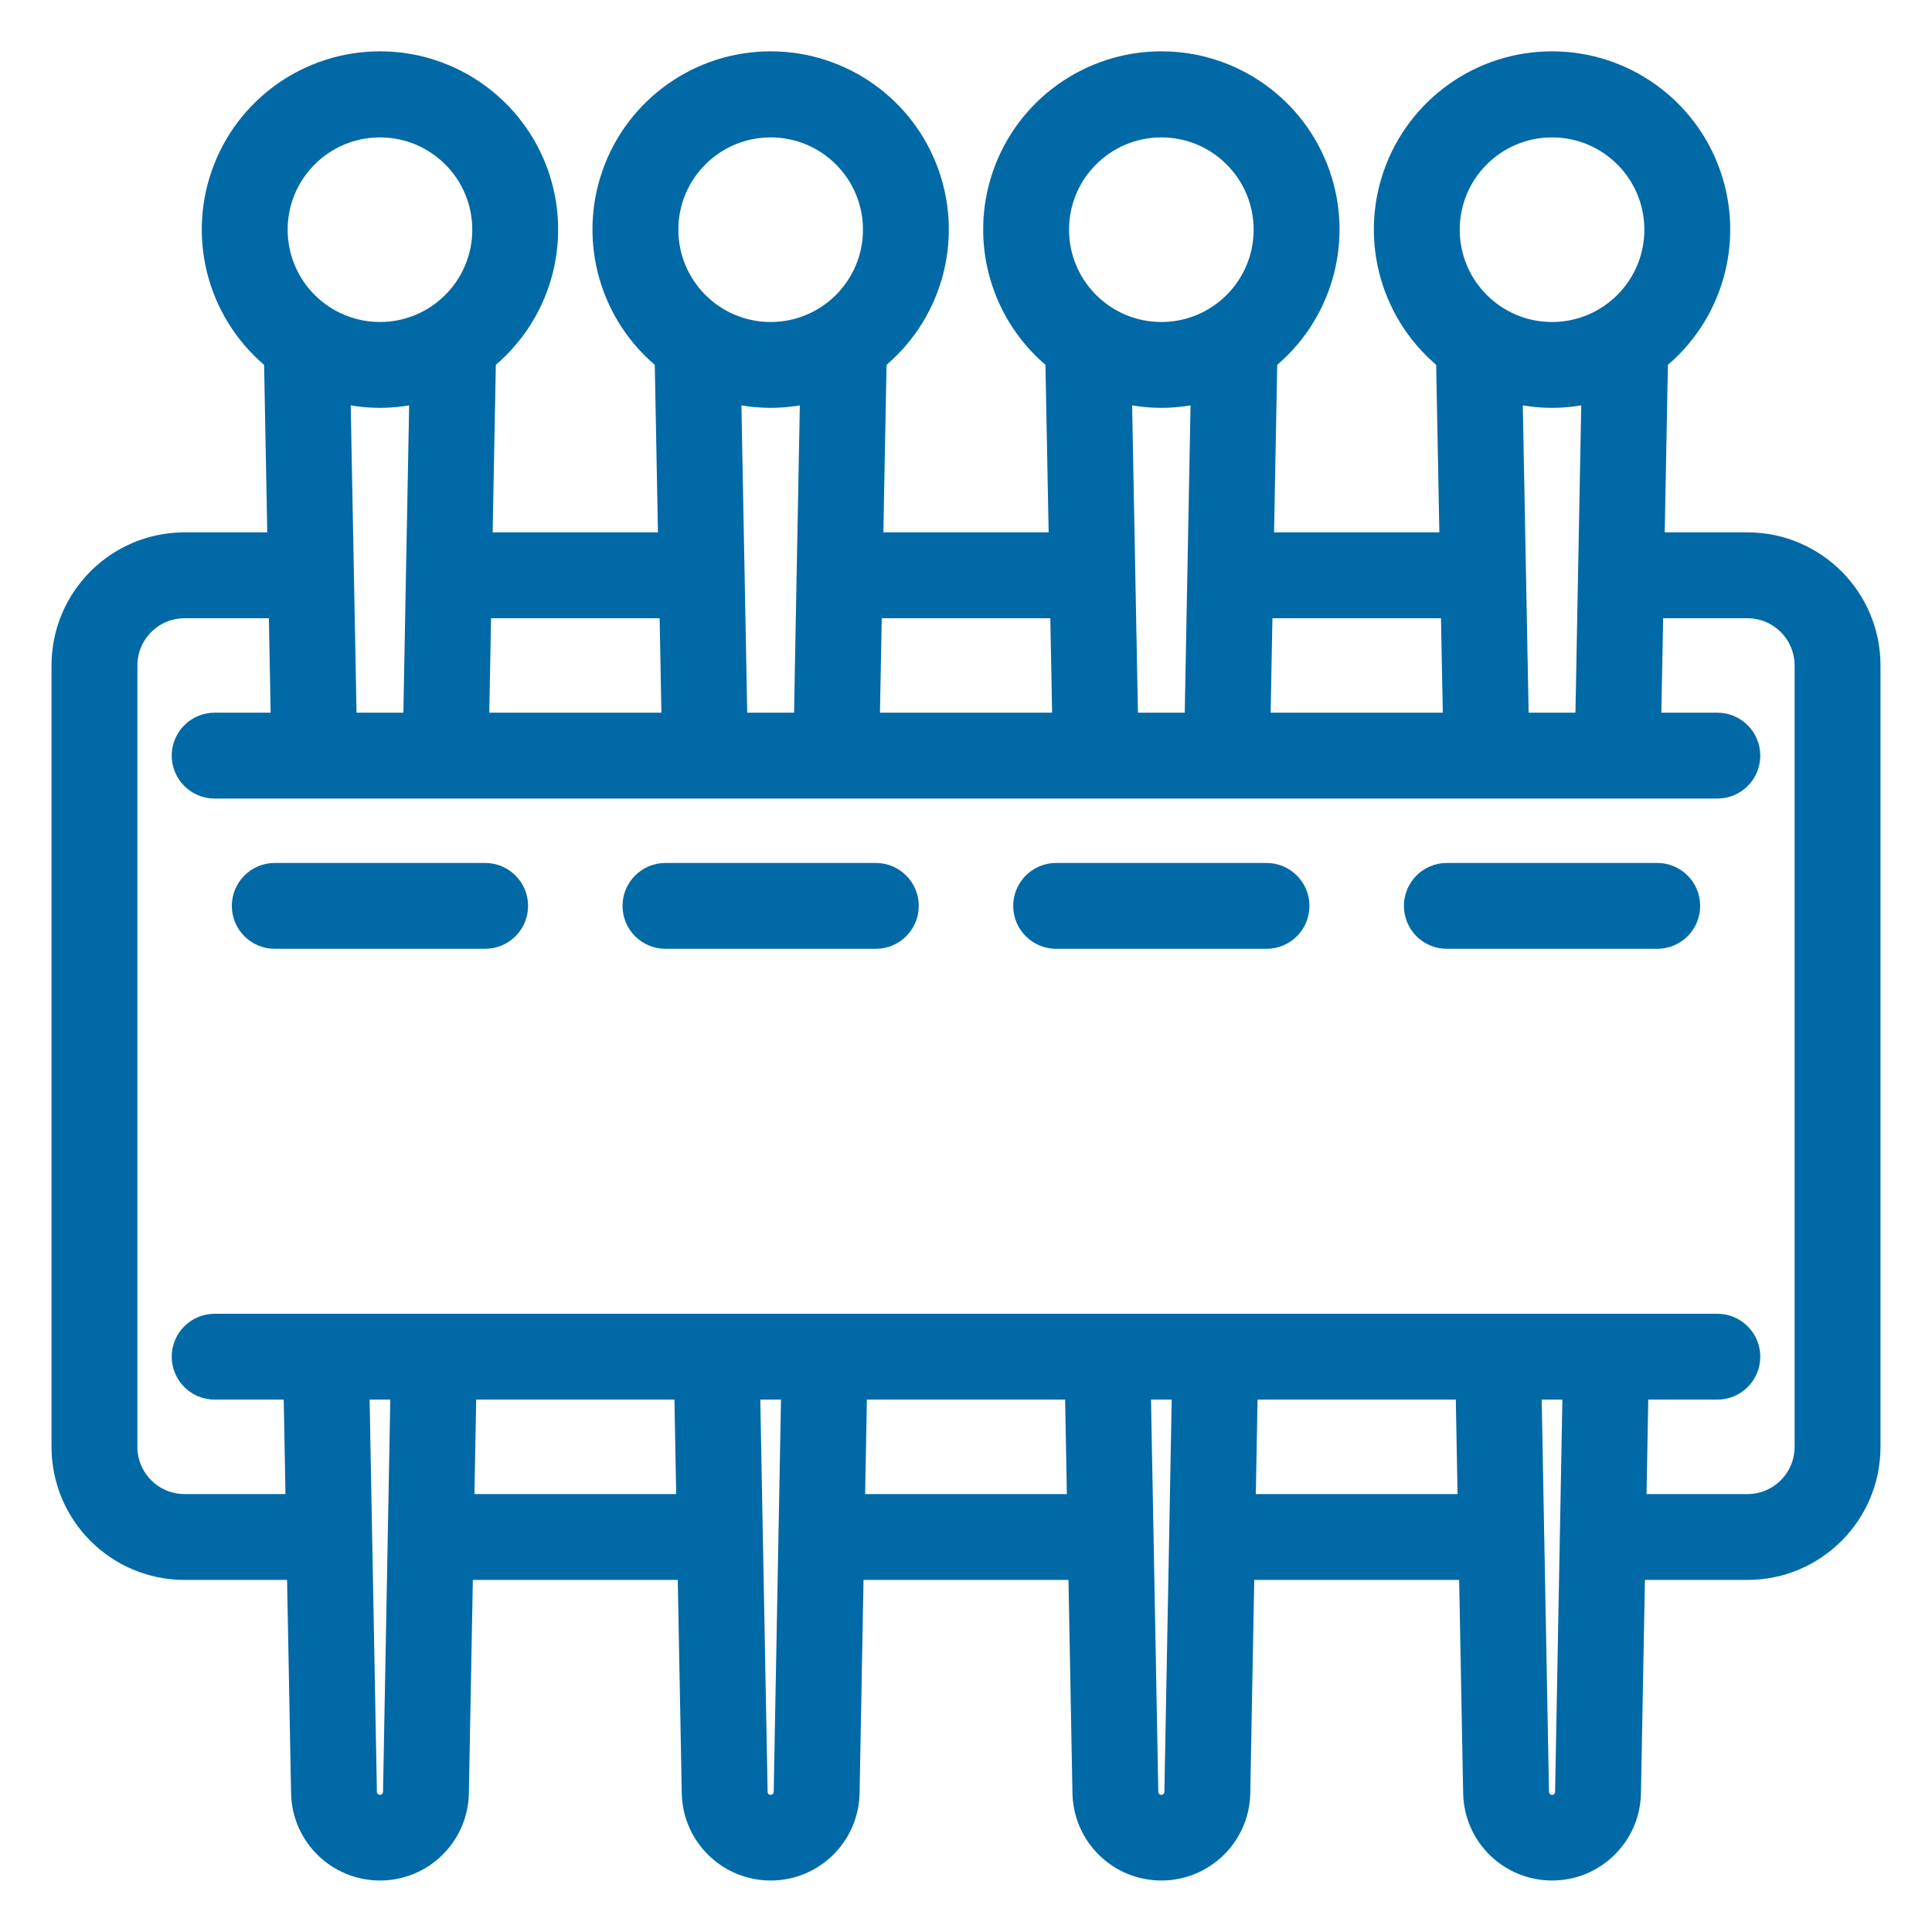 <svg width="60" height="60" viewBox="0 0 60 60" fill="none" xmlns="http://www.w3.org/2000/svg">
<mask id="path-1-outside-1_3108_16478" maskUnits="userSpaceOnUse" x="1" y="0.994" width="58" height="58" fill="black">
<rect fill="white" x="1" y="0.994" width="58" height="58"/>
<path d="M54.267 16.933H51.292L51.402 11.139C53.107 9.778 53.766 7.489 53.045 5.431C52.324 3.372 50.381 1.994 48.2 1.994C46.019 1.994 44.076 3.372 43.355 5.431C42.634 7.489 43.293 9.778 44.998 11.139L45.108 16.933H39.159L39.269 11.139C40.974 9.778 41.632 7.489 40.912 5.431C40.191 3.372 38.248 1.994 36.067 1.994C33.886 1.994 31.943 3.372 31.222 5.431C30.501 7.489 31.16 9.778 32.864 11.139L32.974 16.933H27.026L27.136 11.139C28.84 9.778 29.499 7.489 28.778 5.431C28.057 3.372 26.114 1.994 23.933 1.994C21.752 1.994 19.809 3.372 19.088 5.431C18.368 7.489 19.026 9.778 20.731 11.139L20.841 16.933H14.892L15.002 11.139C16.707 9.778 17.366 7.489 16.645 5.431C15.924 3.372 13.981 1.994 11.8 1.994C9.619 1.994 7.676 3.372 6.955 5.431C6.234 7.489 6.893 9.778 8.598 11.139L8.708 16.933H5.733C3.671 16.933 2 18.605 2 20.666V44.933C2 46.995 3.671 48.666 5.733 48.666H9.308L9.44 55.689C9.466 56.974 10.517 58.002 11.803 58.001C13.089 58 14.137 56.97 14.161 55.684L14.292 48.666H21.441L21.573 55.689C21.6 56.974 22.65 58.002 23.936 58.001C25.222 58 26.27 56.97 26.295 55.684L26.425 48.666H33.575L33.706 55.689C33.733 56.974 34.784 58.002 36.069 58.001C37.355 58 38.404 56.97 38.428 55.684L38.559 48.666H45.708L45.84 55.689C45.866 56.974 46.917 58.002 48.203 58.001C49.489 58 50.537 56.97 50.561 55.684L50.692 48.666H54.267C56.328 48.666 58 46.995 58 44.933V20.666C58 18.605 56.328 16.933 54.267 16.933ZM44.933 7.133C44.933 5.329 46.396 3.867 48.2 3.867C50.004 3.867 51.467 5.329 51.467 7.133C51.467 8.937 50.004 10.4 48.2 10.4C46.396 10.4 44.933 8.937 44.933 7.133ZM49.32 22.533H47.08C46.727 3.889 46.974 16.877 46.882 12.089C47.744 12.325 48.654 12.325 49.516 12.089C49.267 25.304 49.337 21.6 49.32 22.533ZM45.144 18.8L45.215 22.533H39.053L39.124 18.8H45.144ZM32.8 7.133C32.8 5.329 34.263 3.867 36.067 3.867C37.871 3.867 39.333 5.329 39.333 7.133C39.333 8.937 37.871 10.4 36.067 10.4C34.263 10.4 32.8 8.937 32.8 7.133ZM37.187 22.533H34.947C34.594 3.889 34.84 16.877 34.749 12.089C35.611 12.325 36.521 12.325 37.383 12.089C37.133 25.304 37.203 21.6 37.187 22.533ZM33.011 18.8L33.082 22.533H26.92L26.991 18.8H33.011ZM20.667 7.133C20.667 5.329 22.129 3.867 23.933 3.867C25.738 3.867 27.2 5.329 27.2 7.133C27.2 8.937 25.738 10.4 23.933 10.4C22.129 10.4 20.667 8.937 20.667 7.133ZM25.053 22.533H22.813C22.46 3.889 22.707 16.877 22.616 12.089C23.477 12.325 24.387 12.325 25.249 12.089C24.733 39.395 25.613 -6.871 25.053 22.533ZM20.878 18.8L20.948 22.533H14.787L14.858 18.8H20.878ZM8.533 7.133C8.533 5.329 9.996 3.867 11.8 3.867C13.604 3.867 15.067 5.329 15.067 7.133C15.067 8.937 13.604 10.4 11.8 10.4C10.934 10.4 10.103 10.056 9.49 9.443C8.877 8.83 8.533 8 8.533 7.133ZM12.92 22.533H10.68C10.327 3.889 10.574 16.877 10.482 12.089C11.344 12.325 12.254 12.325 13.116 12.089C12.867 25.304 12.937 21.6 12.92 22.533ZM12.295 55.644C12.296 55.917 12.075 56.14 11.802 56.141C11.529 56.142 11.307 55.922 11.305 55.649L11.071 43.066H12.529L12.295 55.644ZM14.326 46.8L14.396 43.066H21.338L21.407 46.8H14.326ZM24.428 55.644C24.429 55.917 24.209 56.14 23.936 56.141C23.663 56.142 23.44 55.922 23.439 55.649L23.204 43.066H24.662L24.428 55.644ZM26.46 46.8L26.529 43.066H33.471L33.54 46.8H26.46ZM36.561 55.644C36.563 55.917 36.342 56.14 36.069 56.141C35.796 56.142 35.573 55.922 35.572 55.649L35.338 43.066H36.796L36.561 55.644ZM38.593 46.8L38.662 43.066H45.604L45.673 46.8H38.593ZM48.695 55.644C48.696 55.917 48.475 56.14 48.202 56.141C47.929 56.142 47.707 55.922 47.705 55.649L47.471 43.066H48.929L48.695 55.644ZM56.133 44.933C56.133 45.964 55.298 46.8 54.267 46.8H50.727L50.796 43.066H53.333C53.849 43.066 54.267 42.649 54.267 42.133C54.267 41.618 53.849 41.2 53.333 41.2H6.667C6.151 41.2 5.733 41.618 5.733 42.133C5.733 42.649 6.151 43.066 6.667 43.066H9.204L9.273 46.8H5.733C4.702 46.8 3.867 45.964 3.867 44.933V20.666C3.867 19.636 4.702 18.8 5.733 18.8H8.743L8.813 22.533H6.667C6.151 22.533 5.733 22.951 5.733 23.466C5.733 23.982 6.151 24.4 6.667 24.4H53.333C53.849 24.4 54.267 23.982 54.267 23.466C54.267 22.951 53.849 22.533 53.333 22.533H51.187L51.258 18.8H54.267C55.298 18.8 56.133 19.636 56.133 20.666V44.933Z"/>
</mask>
<path d="M54.267 16.933H51.292L51.402 11.139C53.107 9.778 53.766 7.489 53.045 5.431C52.324 3.372 50.381 1.994 48.2 1.994C46.019 1.994 44.076 3.372 43.355 5.431C42.634 7.489 43.293 9.778 44.998 11.139L45.108 16.933H39.159L39.269 11.139C40.974 9.778 41.632 7.489 40.912 5.431C40.191 3.372 38.248 1.994 36.067 1.994C33.886 1.994 31.943 3.372 31.222 5.431C30.501 7.489 31.16 9.778 32.864 11.139L32.974 16.933H27.026L27.136 11.139C28.84 9.778 29.499 7.489 28.778 5.431C28.057 3.372 26.114 1.994 23.933 1.994C21.752 1.994 19.809 3.372 19.088 5.431C18.368 7.489 19.026 9.778 20.731 11.139L20.841 16.933H14.892L15.002 11.139C16.707 9.778 17.366 7.489 16.645 5.431C15.924 3.372 13.981 1.994 11.8 1.994C9.619 1.994 7.676 3.372 6.955 5.431C6.234 7.489 6.893 9.778 8.598 11.139L8.708 16.933H5.733C3.671 16.933 2 18.605 2 20.666V44.933C2 46.995 3.671 48.666 5.733 48.666H9.308L9.44 55.689C9.466 56.974 10.517 58.002 11.803 58.001C13.089 58 14.137 56.97 14.161 55.684L14.292 48.666H21.441L21.573 55.689C21.6 56.974 22.65 58.002 23.936 58.001C25.222 58 26.27 56.97 26.295 55.684L26.425 48.666H33.575L33.706 55.689C33.733 56.974 34.784 58.002 36.069 58.001C37.355 58 38.404 56.97 38.428 55.684L38.559 48.666H45.708L45.84 55.689C45.866 56.974 46.917 58.002 48.203 58.001C49.489 58 50.537 56.97 50.561 55.684L50.692 48.666H54.267C56.328 48.666 58 46.995 58 44.933V20.666C58 18.605 56.328 16.933 54.267 16.933ZM44.933 7.133C44.933 5.329 46.396 3.867 48.2 3.867C50.004 3.867 51.467 5.329 51.467 7.133C51.467 8.937 50.004 10.4 48.2 10.4C46.396 10.4 44.933 8.937 44.933 7.133ZM49.32 22.533H47.08C46.727 3.889 46.974 16.877 46.882 12.089C47.744 12.325 48.654 12.325 49.516 12.089C49.267 25.304 49.337 21.6 49.32 22.533ZM45.144 18.8L45.215 22.533H39.053L39.124 18.8H45.144ZM32.8 7.133C32.8 5.329 34.263 3.867 36.067 3.867C37.871 3.867 39.333 5.329 39.333 7.133C39.333 8.937 37.871 10.4 36.067 10.4C34.263 10.4 32.8 8.937 32.8 7.133ZM37.187 22.533H34.947C34.594 3.889 34.84 16.877 34.749 12.089C35.611 12.325 36.521 12.325 37.383 12.089C37.133 25.304 37.203 21.6 37.187 22.533ZM33.011 18.8L33.082 22.533H26.92L26.991 18.8H33.011ZM20.667 7.133C20.667 5.329 22.129 3.867 23.933 3.867C25.738 3.867 27.2 5.329 27.2 7.133C27.2 8.937 25.738 10.4 23.933 10.4C22.129 10.4 20.667 8.937 20.667 7.133ZM25.053 22.533H22.813C22.46 3.889 22.707 16.877 22.616 12.089C23.477 12.325 24.387 12.325 25.249 12.089C24.733 39.395 25.613 -6.871 25.053 22.533ZM20.878 18.8L20.948 22.533H14.787L14.858 18.8H20.878ZM8.533 7.133C8.533 5.329 9.996 3.867 11.8 3.867C13.604 3.867 15.067 5.329 15.067 7.133C15.067 8.937 13.604 10.4 11.8 10.4C10.934 10.4 10.103 10.056 9.49 9.443C8.877 8.83 8.533 8 8.533 7.133ZM12.92 22.533H10.68C10.327 3.889 10.574 16.877 10.482 12.089C11.344 12.325 12.254 12.325 13.116 12.089C12.867 25.304 12.937 21.6 12.92 22.533ZM12.295 55.644C12.296 55.917 12.075 56.14 11.802 56.141C11.529 56.142 11.307 55.922 11.305 55.649L11.071 43.066H12.529L12.295 55.644ZM14.326 46.8L14.396 43.066H21.338L21.407 46.8H14.326ZM24.428 55.644C24.429 55.917 24.209 56.14 23.936 56.141C23.663 56.142 23.44 55.922 23.439 55.649L23.204 43.066H24.662L24.428 55.644ZM26.46 46.8L26.529 43.066H33.471L33.54 46.8H26.46ZM36.561 55.644C36.563 55.917 36.342 56.14 36.069 56.141C35.796 56.142 35.573 55.922 35.572 55.649L35.338 43.066H36.796L36.561 55.644ZM38.593 46.8L38.662 43.066H45.604L45.673 46.8H38.593ZM48.695 55.644C48.696 55.917 48.475 56.14 48.202 56.141C47.929 56.142 47.707 55.922 47.705 55.649L47.471 43.066H48.929L48.695 55.644ZM56.133 44.933C56.133 45.964 55.298 46.8 54.267 46.8H50.727L50.796 43.066H53.333C53.849 43.066 54.267 42.649 54.267 42.133C54.267 41.618 53.849 41.2 53.333 41.2H6.667C6.151 41.2 5.733 41.618 5.733 42.133C5.733 42.649 6.151 43.066 6.667 43.066H9.204L9.273 46.8H5.733C4.702 46.8 3.867 45.964 3.867 44.933V20.666C3.867 19.636 4.702 18.8 5.733 18.8H8.743L8.813 22.533H6.667C6.151 22.533 5.733 22.951 5.733 23.466C5.733 23.982 6.151 24.4 6.667 24.4H53.333C53.849 24.4 54.267 23.982 54.267 23.466C54.267 22.951 53.849 22.533 53.333 22.533H51.187L51.258 18.8H54.267C55.298 18.8 56.133 19.636 56.133 20.666V44.933Z" fill="#0069A6"/>
<path d="M54.267 16.933H51.292L51.402 11.139C53.107 9.778 53.766 7.489 53.045 5.431C52.324 3.372 50.381 1.994 48.2 1.994C46.019 1.994 44.076 3.372 43.355 5.431C42.634 7.489 43.293 9.778 44.998 11.139L45.108 16.933H39.159L39.269 11.139C40.974 9.778 41.632 7.489 40.912 5.431C40.191 3.372 38.248 1.994 36.067 1.994C33.886 1.994 31.943 3.372 31.222 5.431C30.501 7.489 31.16 9.778 32.864 11.139L32.974 16.933H27.026L27.136 11.139C28.84 9.778 29.499 7.489 28.778 5.431C28.057 3.372 26.114 1.994 23.933 1.994C21.752 1.994 19.809 3.372 19.088 5.431C18.368 7.489 19.026 9.778 20.731 11.139L20.841 16.933H14.892L15.002 11.139C16.707 9.778 17.366 7.489 16.645 5.431C15.924 3.372 13.981 1.994 11.8 1.994C9.619 1.994 7.676 3.372 6.955 5.431C6.234 7.489 6.893 9.778 8.598 11.139L8.708 16.933H5.733C3.671 16.933 2 18.605 2 20.666V44.933C2 46.995 3.671 48.666 5.733 48.666H9.308L9.44 55.689C9.466 56.974 10.517 58.002 11.803 58.001C13.089 58 14.137 56.97 14.161 55.684L14.292 48.666H21.441L21.573 55.689C21.6 56.974 22.65 58.002 23.936 58.001C25.222 58 26.27 56.97 26.295 55.684L26.425 48.666H33.575L33.706 55.689C33.733 56.974 34.784 58.002 36.069 58.001C37.355 58 38.404 56.97 38.428 55.684L38.559 48.666H45.708L45.84 55.689C45.866 56.974 46.917 58.002 48.203 58.001C49.489 58 50.537 56.97 50.561 55.684L50.692 48.666H54.267C56.328 48.666 58 46.995 58 44.933V20.666C58 18.605 56.328 16.933 54.267 16.933ZM44.933 7.133C44.933 5.329 46.396 3.867 48.2 3.867C50.004 3.867 51.467 5.329 51.467 7.133C51.467 8.937 50.004 10.4 48.2 10.4C46.396 10.4 44.933 8.937 44.933 7.133ZM49.32 22.533H47.08C46.727 3.889 46.974 16.877 46.882 12.089C47.744 12.325 48.654 12.325 49.516 12.089C49.267 25.304 49.337 21.6 49.32 22.533ZM45.144 18.8L45.215 22.533H39.053L39.124 18.8H45.144ZM32.8 7.133C32.8 5.329 34.263 3.867 36.067 3.867C37.871 3.867 39.333 5.329 39.333 7.133C39.333 8.937 37.871 10.4 36.067 10.4C34.263 10.4 32.8 8.937 32.8 7.133ZM37.187 22.533H34.947C34.594 3.889 34.84 16.877 34.749 12.089C35.611 12.325 36.521 12.325 37.383 12.089C37.133 25.304 37.203 21.6 37.187 22.533ZM33.011 18.8L33.082 22.533H26.92L26.991 18.8H33.011ZM20.667 7.133C20.667 5.329 22.129 3.867 23.933 3.867C25.738 3.867 27.2 5.329 27.2 7.133C27.2 8.937 25.738 10.4 23.933 10.4C22.129 10.4 20.667 8.937 20.667 7.133ZM25.053 22.533H22.813C22.46 3.889 22.707 16.877 22.616 12.089C23.477 12.325 24.387 12.325 25.249 12.089C24.733 39.395 25.613 -6.871 25.053 22.533ZM20.878 18.8L20.948 22.533H14.787L14.858 18.8H20.878ZM8.533 7.133C8.533 5.329 9.996 3.867 11.8 3.867C13.604 3.867 15.067 5.329 15.067 7.133C15.067 8.937 13.604 10.4 11.8 10.4C10.934 10.4 10.103 10.056 9.49 9.443C8.877 8.83 8.533 8 8.533 7.133ZM12.92 22.533H10.68C10.327 3.889 10.574 16.877 10.482 12.089C11.344 12.325 12.254 12.325 13.116 12.089C12.867 25.304 12.937 21.6 12.92 22.533ZM12.295 55.644C12.296 55.917 12.075 56.14 11.802 56.141C11.529 56.142 11.307 55.922 11.305 55.649L11.071 43.066H12.529L12.295 55.644ZM14.326 46.8L14.396 43.066H21.338L21.407 46.8H14.326ZM24.428 55.644C24.429 55.917 24.209 56.14 23.936 56.141C23.663 56.142 23.44 55.922 23.439 55.649L23.204 43.066H24.662L24.428 55.644ZM26.46 46.8L26.529 43.066H33.471L33.54 46.8H26.46ZM36.561 55.644C36.563 55.917 36.342 56.14 36.069 56.141C35.796 56.142 35.573 55.922 35.572 55.649L35.338 43.066H36.796L36.561 55.644ZM38.593 46.8L38.662 43.066H45.604L45.673 46.8H38.593ZM48.695 55.644C48.696 55.917 48.475 56.14 48.202 56.141C47.929 56.142 47.707 55.922 47.705 55.649L47.471 43.066H48.929L48.695 55.644ZM56.133 44.933C56.133 45.964 55.298 46.8 54.267 46.8H50.727L50.796 43.066H53.333C53.849 43.066 54.267 42.649 54.267 42.133C54.267 41.618 53.849 41.2 53.333 41.2H6.667C6.151 41.2 5.733 41.618 5.733 42.133C5.733 42.649 6.151 43.066 6.667 43.066H9.204L9.273 46.8H5.733C4.702 46.8 3.867 45.964 3.867 44.933V20.666C3.867 19.636 4.702 18.8 5.733 18.8H8.743L8.813 22.533H6.667C6.151 22.533 5.733 22.951 5.733 23.466C5.733 23.982 6.151 24.4 6.667 24.4H53.333C53.849 24.4 54.267 23.982 54.267 23.466C54.267 22.951 53.849 22.533 53.333 22.533H51.187L51.258 18.8H54.267C55.298 18.8 56.133 19.636 56.133 20.666V44.933Z" stroke="#0069A6" stroke-width="0.8" mask="url(#path-1-outside-1_3108_16478)"/>
<path d="M15.066 27H8.533C7.907 27 7.4 27.507 7.4 28.133C7.4 28.759 7.907 29.266 8.533 29.266H15.066C15.692 29.266 16.2 28.759 16.2 28.133C16.2 27.507 15.692 27 15.066 27Z" fill="#0069A6" stroke="#0069A6" stroke-width="0.4"/>
<path d="M27.2 27H20.667C20.041 27 19.533 27.507 19.533 28.133C19.533 28.759 20.041 29.266 20.667 29.266H27.2C27.826 29.266 28.333 28.759 28.333 28.133C28.333 27.507 27.826 27 27.2 27Z" fill="#0069A6" stroke="#0069A6" stroke-width="0.4"/>
<path d="M39.333 27H32.8C32.174 27 31.666 27.507 31.666 28.133C31.666 28.759 32.174 29.266 32.8 29.266H39.333C39.959 29.266 40.466 28.759 40.466 28.133C40.466 27.507 39.959 27 39.333 27Z" fill="#0069A6" stroke="#0069A6" stroke-width="0.4"/>
<path d="M51.467 27H44.933C44.307 27 43.8 27.507 43.8 28.133C43.8 28.759 44.307 29.266 44.933 29.266H51.467C52.093 29.266 52.6 28.759 52.6 28.133C52.6 27.507 52.093 27 51.467 27Z" fill="#0069A6" stroke="#0069A6" stroke-width="0.4"/>
</svg>
